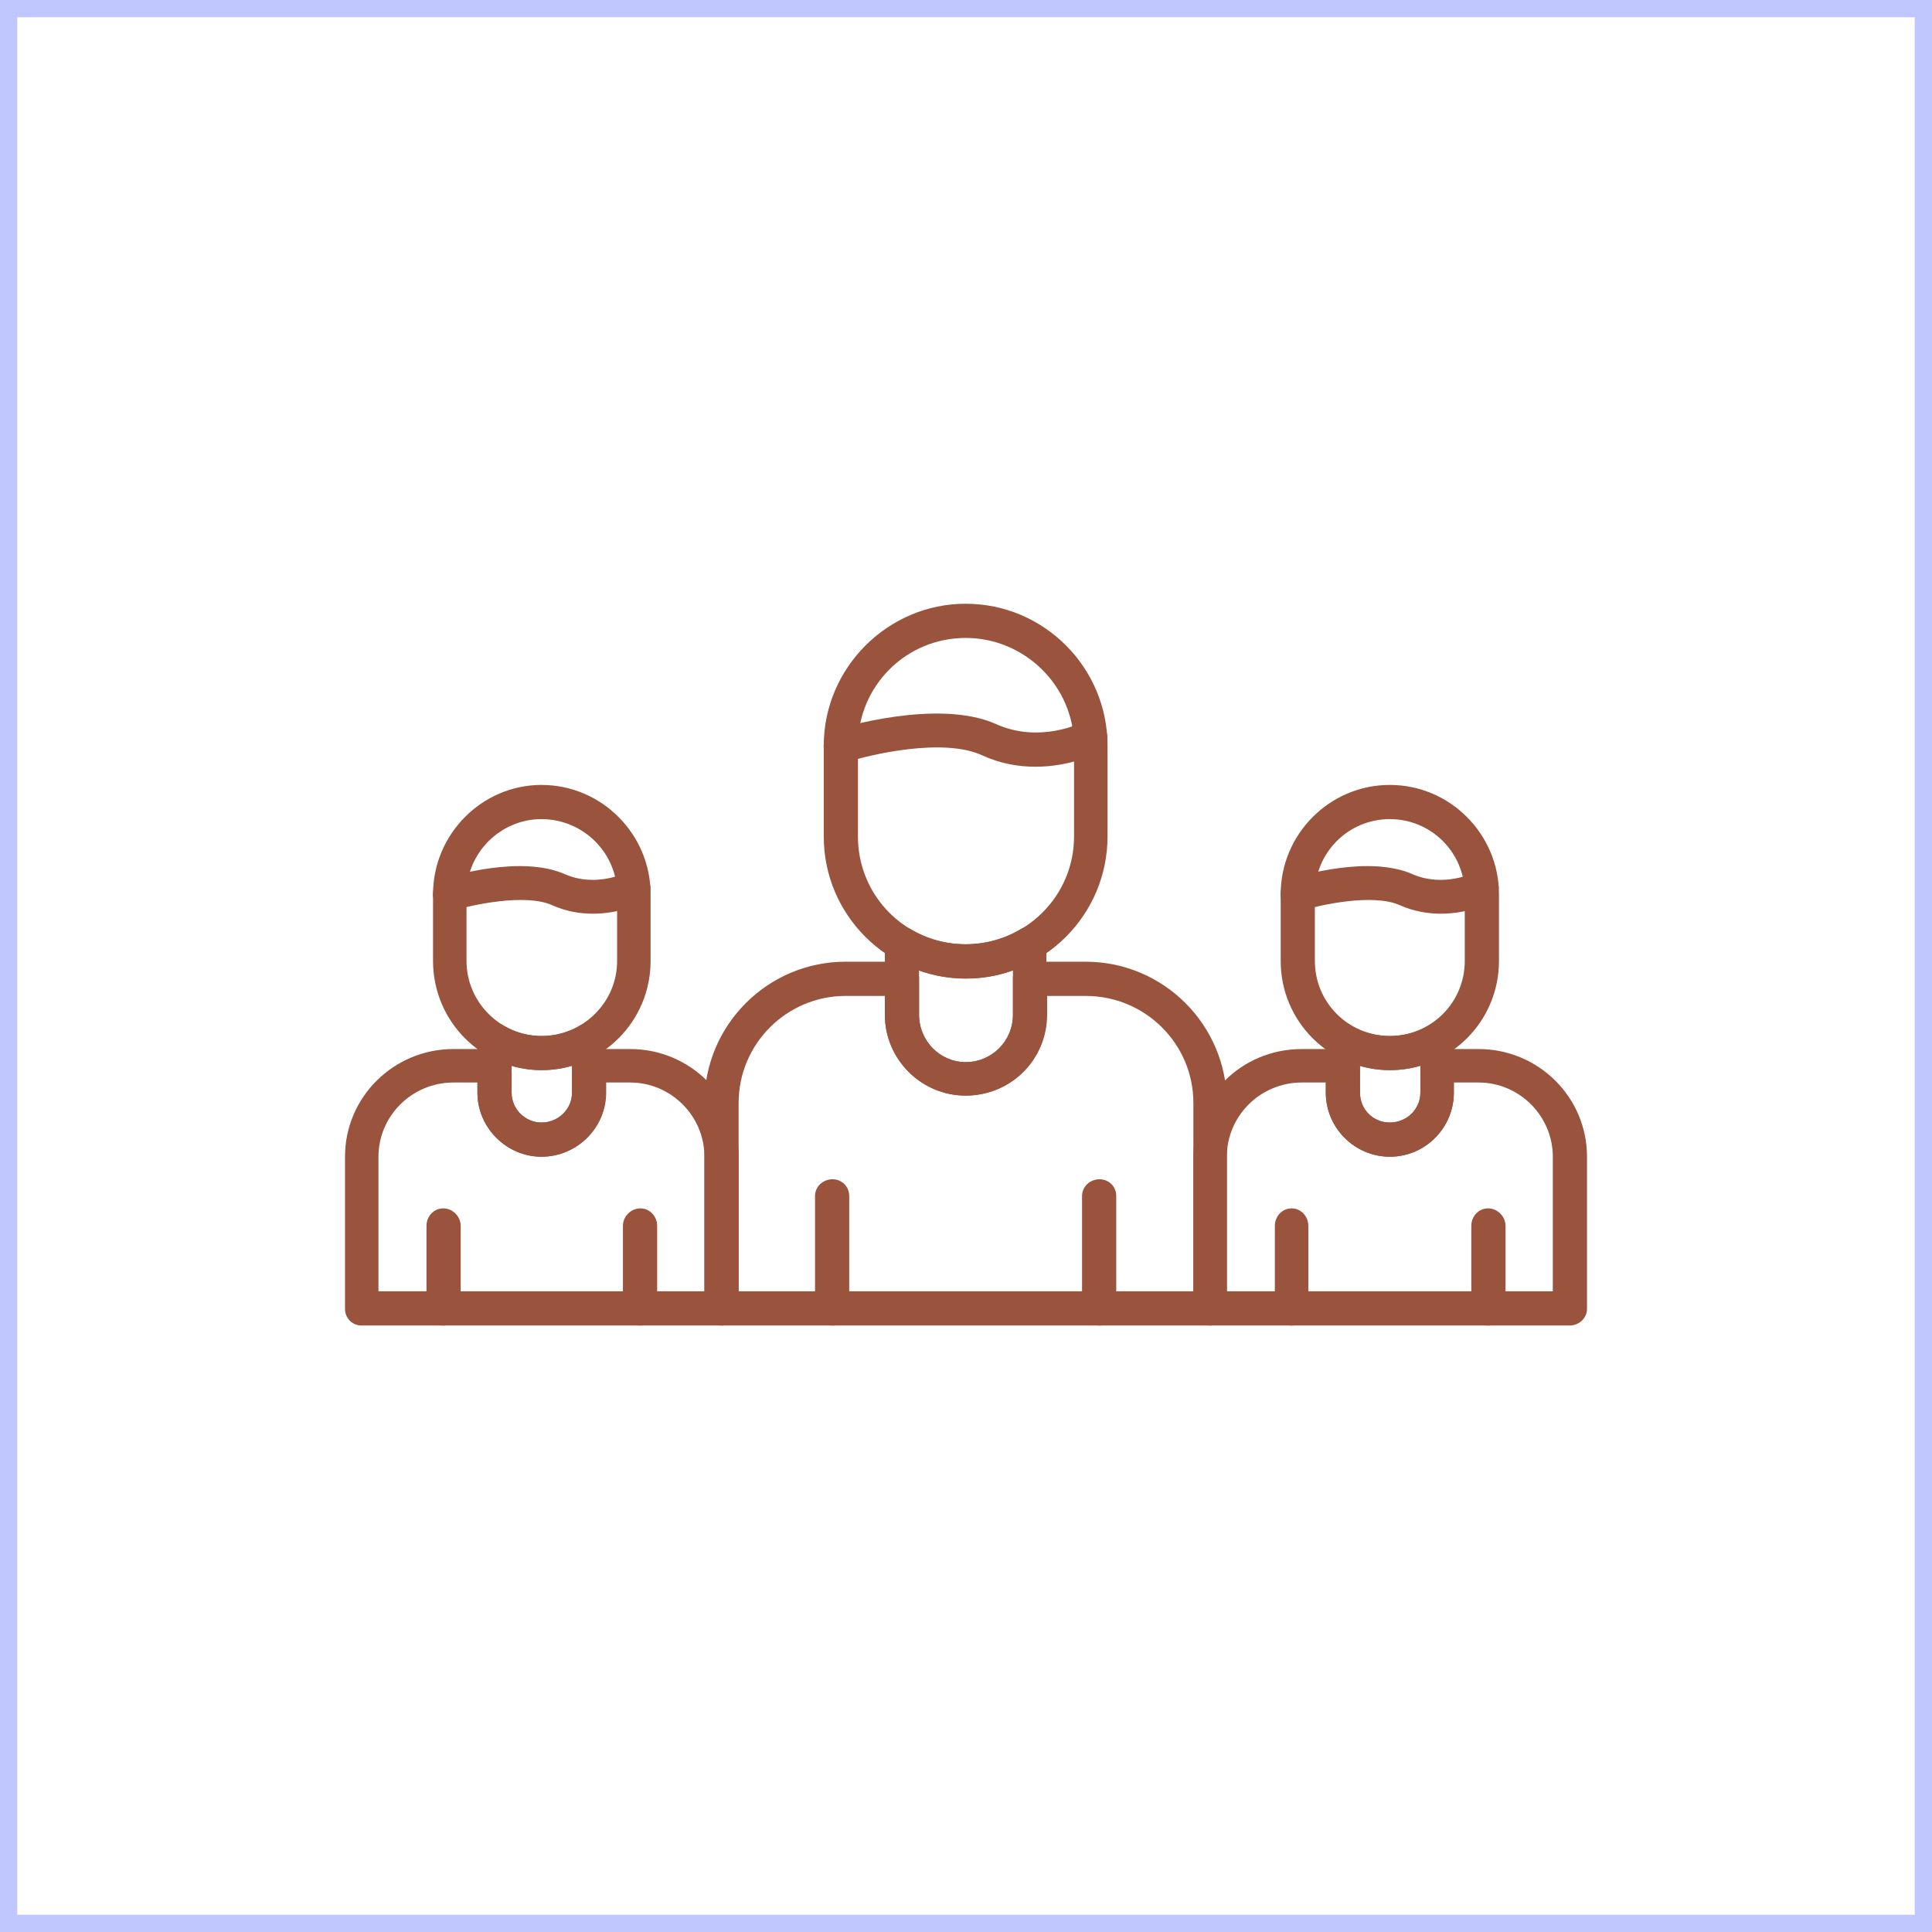 <?xml version="1.0" encoding="UTF-8"?>
<svg xmlns="http://www.w3.org/2000/svg" width="112" height="112" viewBox="0 0 112 112" fill="none">
  <rect x="0" y="0" width="112" height="112" fill="#333333" stroke="none"/>
  <rect x="0.5" y="0.5" width="111" height="111" fill="white"></rect>
  <rect x="0.5" y="0.5" width="111" height="111" stroke="#C0C7FF"></rect>
  <path d="M42.771 74.859V74.907H42.819H69.181H69.229V74.859V63.935C69.229 60.492 66.424 57.687 62.938 57.687H60.703H60.655V57.735V58.831C60.655 61.377 58.568 63.465 55.979 63.465C53.432 63.465 51.345 61.378 51.345 58.831V57.735V57.687H51.297H49.019C45.576 57.687 42.771 60.492 42.771 63.935V74.859ZM70.151 76.794H41.849C41.324 76.794 40.885 76.391 40.885 75.872V63.935C40.885 59.448 44.533 55.8 49.019 55.8H52.267C52.792 55.8 53.231 56.203 53.231 56.722V58.831C53.231 60.376 54.476 61.621 55.979 61.621C57.524 61.621 58.769 60.376 58.769 58.831V56.722C58.769 56.2 59.169 55.8 59.691 55.8H62.938C67.425 55.8 71.073 59.448 71.073 63.935V75.872C71.073 76.394 70.673 76.794 70.151 76.794Z" fill="#9A533D" stroke="#9A533D" stroke-width="0.096"></path>
  <path fill-rule="evenodd" clip-rule="evenodd" d="M55.979 63.513C53.406 63.513 51.297 61.404 51.297 58.831V54.698C51.297 54.36 51.466 54.023 51.803 53.854C52.098 53.685 52.478 53.685 52.773 53.854C54.714 55.035 57.244 55.035 59.184 53.854C59.48 53.685 59.859 53.685 60.197 53.854C60.492 54.023 60.661 54.36 60.661 54.698V58.831C60.703 61.446 58.594 63.513 55.979 63.513ZM53.279 56.258V58.831C53.279 60.35 54.503 61.573 55.979 61.573C57.497 61.573 58.721 60.35 58.721 58.831V56.258C56.991 56.891 55.009 56.891 53.279 56.258Z" fill="#9A533D"></path>
  <path fill-rule="evenodd" clip-rule="evenodd" d="M55.979 56.722C51.466 56.722 47.754 53.053 47.754 48.497V43.225C47.754 38.712 51.466 35 55.979 35C60.534 35 64.204 38.712 64.204 43.225V48.497C64.204 53.011 60.534 56.722 55.979 56.722ZM55.979 36.982C52.52 36.982 49.736 39.766 49.736 43.225V48.497C49.736 51.956 52.52 54.74 55.979 54.74C59.438 54.74 62.264 51.956 62.264 48.497V43.225C62.264 39.808 59.438 36.982 55.979 36.982Z" fill="#9A533D"></path>
  <path fill-rule="evenodd" clip-rule="evenodd" d="M60.028 44.448C59.058 44.448 58.004 44.279 56.907 43.773C54.671 42.761 50.453 43.731 49.062 44.195C48.513 44.322 47.965 44.069 47.796 43.52C47.627 43.014 47.923 42.466 48.471 42.297C48.682 42.213 54.334 40.483 57.708 41.96C60.281 43.141 62.728 41.875 62.77 41.875C63.234 41.622 63.824 41.791 64.077 42.297C64.33 42.761 64.162 43.352 63.698 43.605C63.571 43.689 62.053 44.448 60.028 44.448Z" fill="#9A533D"></path>
  <path fill-rule="evenodd" clip-rule="evenodd" d="M48.26 76.842C47.712 76.842 47.248 76.42 47.248 75.872V69.334C47.248 68.786 47.712 68.364 48.26 68.364C48.808 68.364 49.23 68.786 49.23 69.334V75.872C49.23 76.42 48.808 76.842 48.26 76.842Z" fill="#9A533D"></path>
  <path fill-rule="evenodd" clip-rule="evenodd" d="M63.74 76.842C63.191 76.842 62.727 76.42 62.727 75.872V69.334C62.727 68.786 63.191 68.364 63.74 68.364C64.288 68.364 64.71 68.786 64.71 69.334V75.872C64.71 76.42 64.288 76.842 63.74 76.842Z" fill="#9A533D"></path>
  <path fill-rule="evenodd" clip-rule="evenodd" d="M41.849 76.842H20.97C20.422 76.842 20 76.42 20 75.872V67.056C20 63.598 22.826 60.814 26.285 60.814H28.689C29.237 60.814 29.659 61.236 29.659 61.784V63.344C29.659 64.315 30.46 65.074 31.388 65.074C32.358 65.074 33.16 64.315 33.16 63.344V61.784C33.16 61.236 33.582 60.814 34.13 60.814H36.534C39.993 60.814 42.819 63.598 42.819 67.056V75.872C42.819 76.42 42.355 76.842 41.849 76.842ZM21.982 74.859H40.837V67.056C40.837 64.694 38.896 62.754 36.534 62.754H35.142V63.344C35.142 65.369 33.455 67.056 31.388 67.056C29.364 67.056 27.677 65.369 27.677 63.344V62.754H26.285C23.881 62.754 21.94 64.694 21.94 67.056V74.859H21.982Z" fill="#9A533D"></path>
  <path fill-rule="evenodd" clip-rule="evenodd" d="M31.388 67.056C29.364 67.056 27.677 65.369 27.677 63.344V60.307C27.677 59.928 27.887 59.633 28.183 59.422C28.478 59.253 28.858 59.253 29.195 59.464C30.545 60.265 32.274 60.265 33.624 59.464C33.919 59.253 34.299 59.253 34.636 59.422C34.931 59.633 35.1 59.928 35.1 60.307V63.344C35.142 65.369 33.455 67.056 31.388 67.056ZM29.659 61.784V63.344C29.659 64.314 30.46 65.074 31.388 65.074C32.358 65.074 33.16 64.314 33.16 63.344V61.784C32.021 62.121 30.798 62.121 29.659 61.784Z" fill="#9A533D"></path>
  <path fill-rule="evenodd" clip-rule="evenodd" d="M31.388 62.037C27.93 62.037 25.104 59.211 25.104 55.71V51.83C25.104 48.371 27.93 45.503 31.388 45.503C34.889 45.503 37.715 48.371 37.715 51.83V55.71C37.715 59.211 34.889 62.037 31.388 62.037ZM31.388 47.485C29.026 47.485 27.044 49.425 27.044 51.83V55.71C27.044 58.114 29.026 60.054 31.388 60.054C33.793 60.054 35.775 58.114 35.775 55.71V51.83C35.775 49.425 33.793 47.485 31.388 47.485Z" fill="#9A533D"></path>
  <path fill-rule="evenodd" clip-rule="evenodd" d="M34.383 52.968C33.624 52.968 32.823 52.842 31.979 52.462C30.418 51.787 27.381 52.462 26.369 52.758C25.863 52.926 25.273 52.673 25.146 52.125C24.977 51.619 25.273 51.07 25.779 50.902C26.243 50.775 30.25 49.552 32.78 50.691C34.552 51.45 36.239 50.606 36.281 50.606C36.745 50.353 37.336 50.522 37.589 51.028C37.842 51.492 37.673 52.083 37.209 52.336C37.125 52.378 35.944 52.968 34.383 52.968Z" fill="#9A533D"></path>
  <path fill-rule="evenodd" clip-rule="evenodd" d="M25.694 76.842C25.146 76.842 24.724 76.42 24.724 75.872V71.063C24.724 70.515 25.146 70.051 25.694 70.051C26.243 70.051 26.706 70.515 26.706 71.063V75.872C26.706 76.42 26.243 76.842 25.694 76.842Z" fill="#9A533D"></path>
  <path fill-rule="evenodd" clip-rule="evenodd" d="M37.125 76.842C36.576 76.842 36.112 76.42 36.112 75.872V71.063C36.112 70.515 36.576 70.051 37.125 70.051C37.673 70.051 38.095 70.515 38.095 71.063V75.872C38.095 76.42 37.631 76.842 37.125 76.842Z" fill="#9A533D"></path>
  <path fill-rule="evenodd" clip-rule="evenodd" d="M90.988 76.842H70.151C69.603 76.842 69.181 76.42 69.181 75.872V67.056C69.181 63.598 71.965 60.814 75.466 60.814H77.828C78.376 60.814 78.84 61.236 78.84 61.784V63.344C78.84 64.315 79.599 65.074 80.569 65.074C81.54 65.074 82.341 64.315 82.341 63.344V61.784C82.341 61.236 82.763 60.814 83.311 60.814H85.715C89.174 60.814 92 63.598 92 67.056V75.872C92 76.42 91.536 76.842 90.988 76.842ZM71.121 74.859H90.018V67.056C90.018 64.694 88.077 62.754 85.715 62.754H84.281V63.344C84.281 65.369 82.636 67.056 80.569 67.056C78.545 67.056 76.858 65.369 76.858 63.344V62.754H75.466C73.061 62.754 71.121 64.694 71.121 67.056V74.859Z" fill="#9A533D"></path>
  <path fill-rule="evenodd" clip-rule="evenodd" d="M80.569 67.056C78.503 67.056 76.858 65.369 76.858 63.344V60.307C76.858 59.928 77.026 59.633 77.364 59.422C77.659 59.253 78.039 59.253 78.334 59.464C79.684 60.265 81.455 60.265 82.805 59.464C83.1 59.253 83.48 59.253 83.775 59.422C84.112 59.633 84.281 59.928 84.281 60.307V63.344C84.281 65.369 82.636 67.056 80.569 67.056ZM78.84 61.784V63.344C78.84 64.314 79.599 65.074 80.569 65.074C81.54 65.074 82.341 64.314 82.341 63.344V61.784C81.202 62.121 79.937 62.121 78.84 61.784Z" fill="#9A533D"></path>
  <path fill-rule="evenodd" clip-rule="evenodd" d="M80.569 62.037C77.069 62.037 74.243 59.211 74.243 55.71V51.83C74.243 48.371 77.069 45.503 80.569 45.503C84.07 45.503 86.896 48.371 86.896 51.83V55.71C86.896 59.211 84.07 62.037 80.569 62.037ZM80.569 47.485C78.165 47.485 76.225 49.425 76.225 51.83V55.71C76.225 58.114 78.165 60.054 80.569 60.054C82.974 60.054 84.914 58.114 84.914 55.71V51.83C84.914 49.425 82.974 47.485 80.569 47.485Z" fill="#9A533D"></path>
  <path fill-rule="evenodd" clip-rule="evenodd" d="M83.522 52.968C82.805 52.968 81.961 52.842 81.118 52.462C79.557 51.787 76.562 52.462 75.55 52.758C75.002 52.926 74.453 52.673 74.285 52.125C74.116 51.619 74.411 51.07 74.917 50.902C75.381 50.775 79.388 49.552 81.919 50.691C83.691 51.45 85.42 50.606 85.42 50.606C85.926 50.353 86.517 50.522 86.77 51.028C87.023 51.492 86.812 52.083 86.348 52.336C86.264 52.378 85.125 52.968 83.522 52.968Z" fill="#9A533D"></path>
  <path fill-rule="evenodd" clip-rule="evenodd" d="M74.875 76.842C74.327 76.842 73.905 76.42 73.905 75.872V71.063C73.905 70.515 74.327 70.051 74.875 70.051C75.424 70.051 75.845 70.515 75.845 71.063V75.872C75.845 76.42 75.424 76.842 74.875 76.842Z" fill="#9A533D"></path>
  <path fill-rule="evenodd" clip-rule="evenodd" d="M86.264 76.842C85.715 76.842 85.293 76.42 85.293 75.872V71.063C85.293 70.515 85.715 70.051 86.264 70.051C86.812 70.051 87.276 70.515 87.276 71.063V75.872C87.276 76.42 86.812 76.842 86.264 76.842Z" fill="#9A533D"></path>
</svg>
